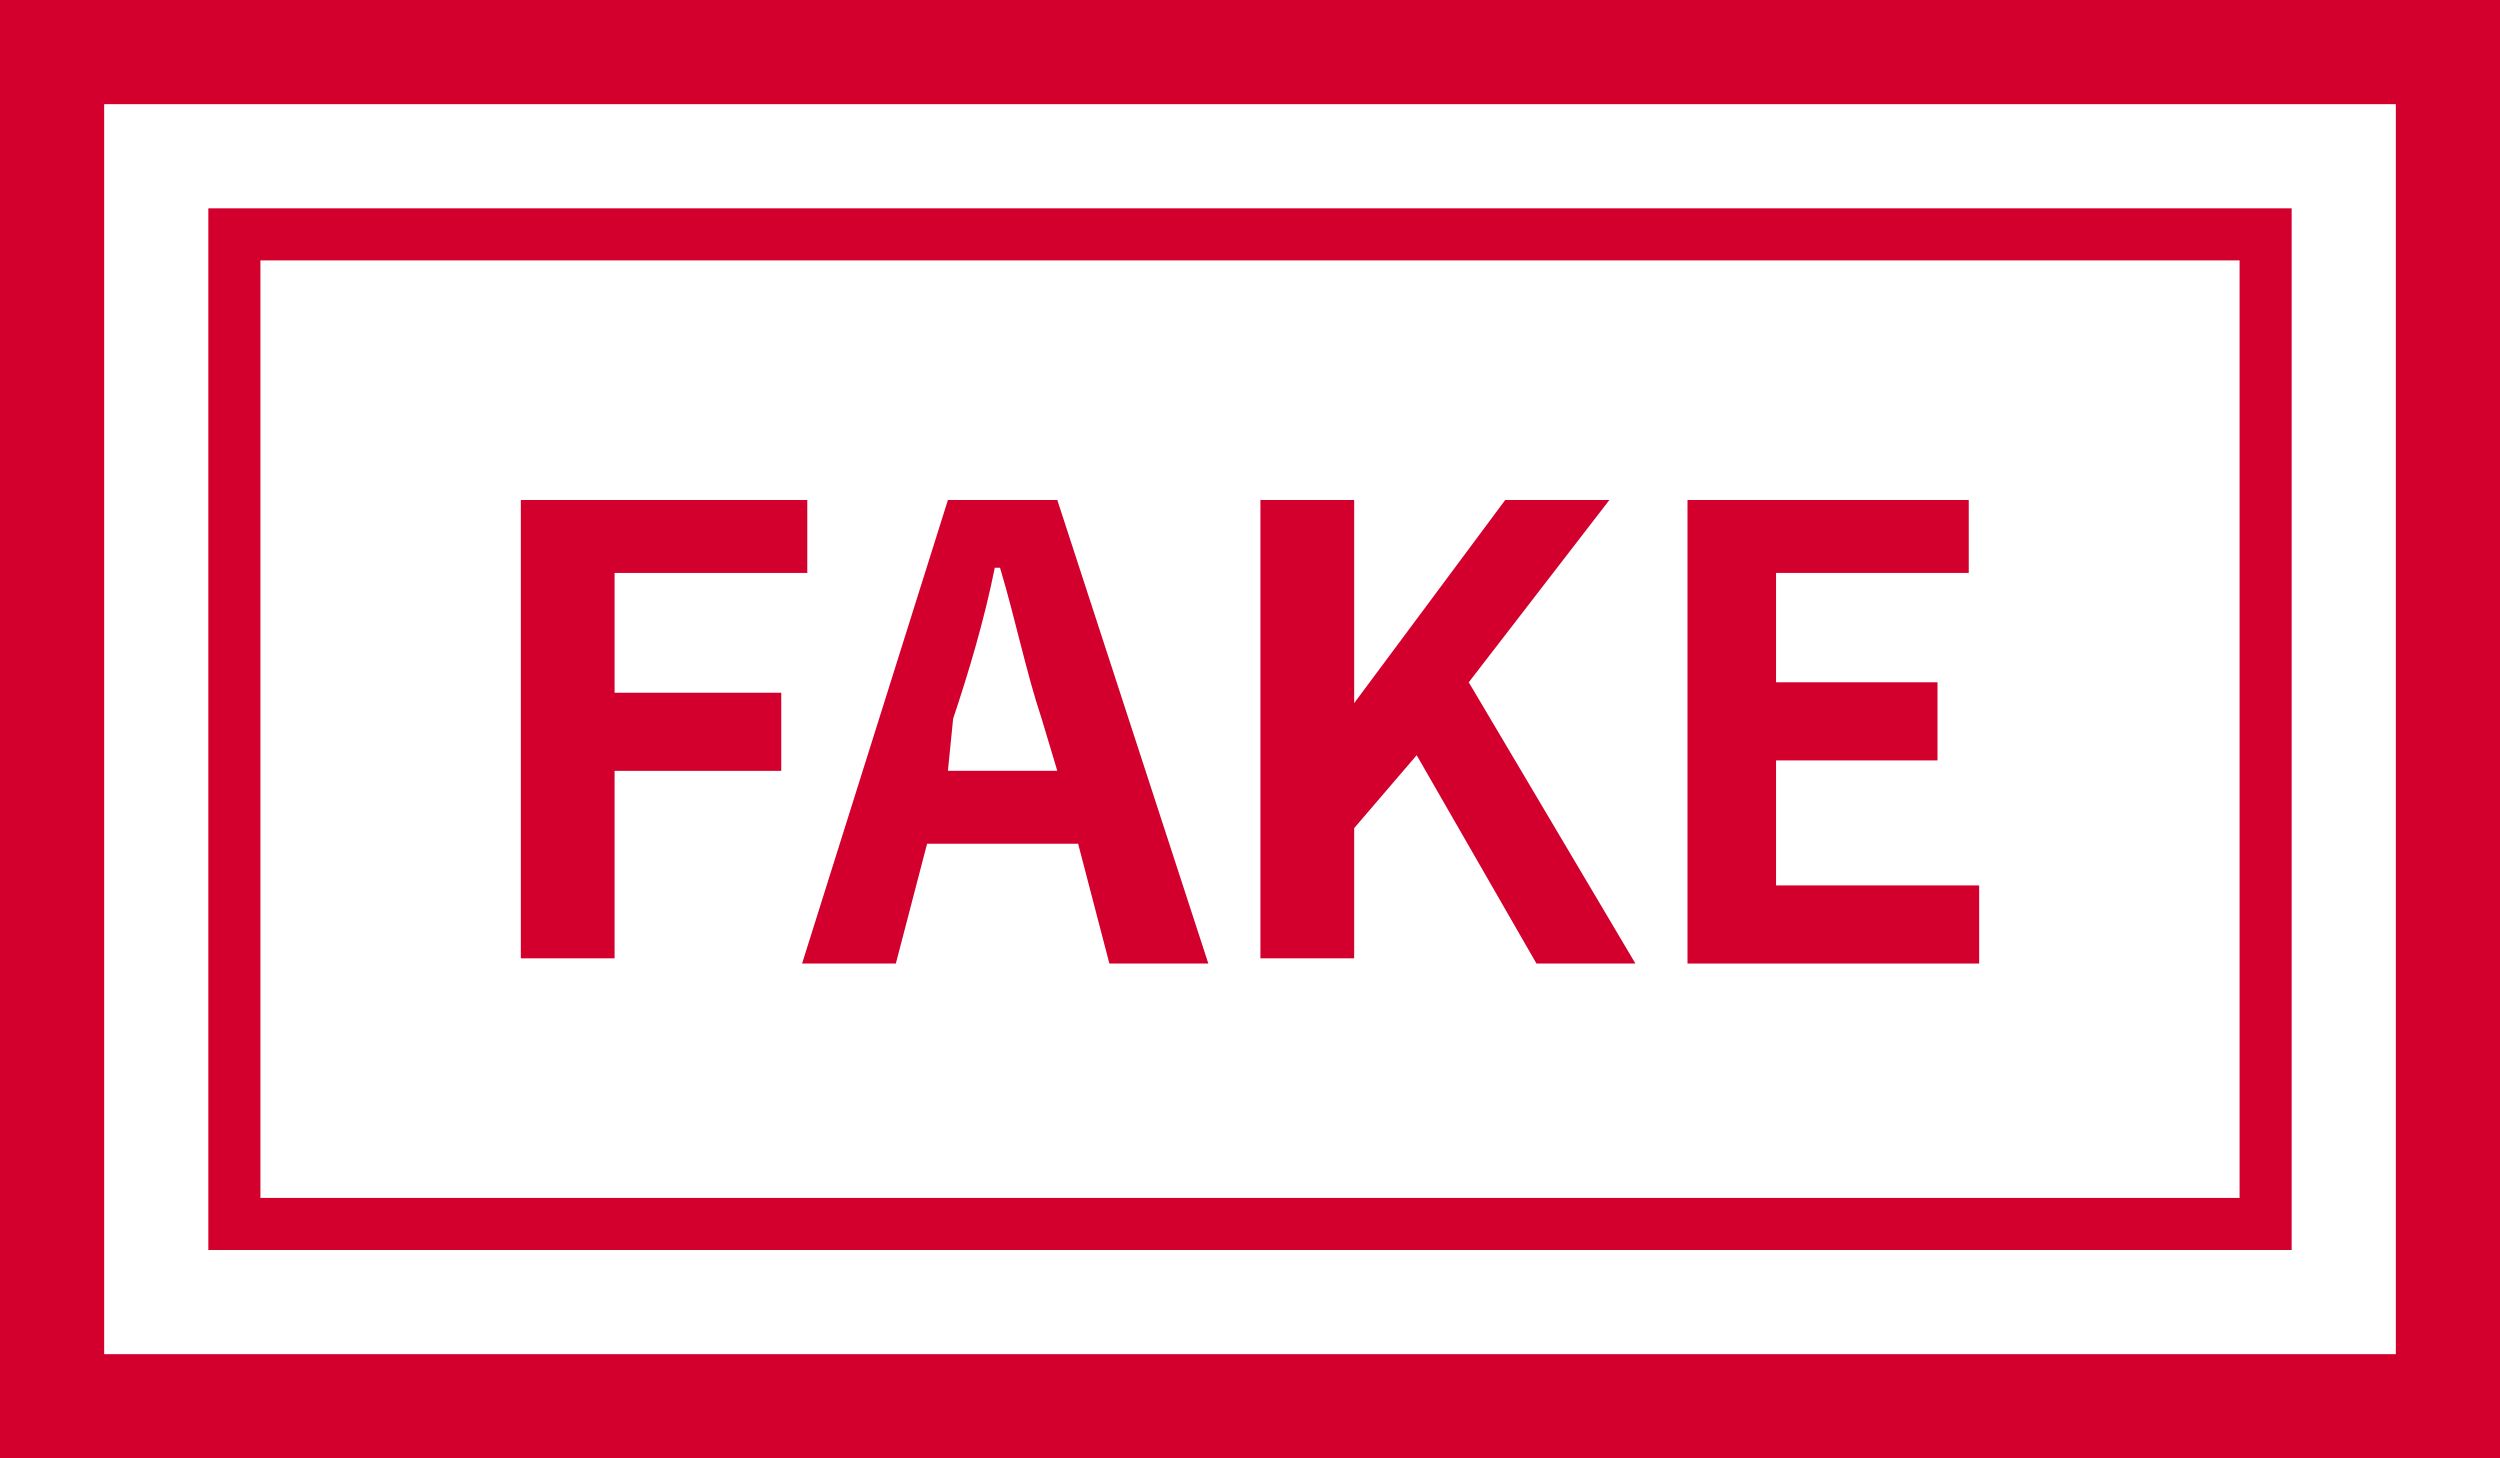 <?xml version="1.0" encoding="utf-8"?>
<!-- Generator: Adobe Illustrator 26.3.1, SVG Export Plug-In . SVG Version: 6.00 Build 0)  -->
<svg version="1.1" id="圖層_1" xmlns="http://www.w3.org/2000/svg" xmlns:xlink="http://www.w3.org/1999/xlink" x="0px" y="0px"
	 viewBox="0 0 48 28" style="enable-background:new 0 0 48 28;" xml:space="preserve">
<style type="text/css">
	.st0{fill:#D3002E;}
</style>
<path class="st0" d="M46,2v24H2V2H46 M48,0H0v28h48V0L48,0z"/>
<path class="st0" d="M43,5v18H5V5H43 M44,4H4v20h40V4L44,4z"/>
<g>
	<path class="st0" d="M10,9.6h5.5V11h-3.7v2.3h3.2v1.5h-3.2v3.6H10V9.6z"/>
	<path class="st0" d="M18.2,9.6h2.1l2.9,8.9h-1.9l-0.6-2.3h-2.9l-0.6,2.3h-1.8L18.2,9.6z M18.2,14.8h2.1l-0.3-1
		c-0.3-0.9-0.5-1.9-0.8-2.9h-0.1c-0.2,1-0.5,2-0.8,2.9L18.2,14.8z"/>
	<path class="st0" d="M24.2,9.6H26v3.9h0l2.9-3.9h2l-2.7,3.5l3.2,5.4h-1.9l-2.3-4L26,15.9v2.5h-1.8V9.6z"/>
	<path class="st0" d="M32.4,9.6h5.4V11h-3.7v2.1h3.1v1.5h-3.1V17H38v1.5h-5.6V9.6z"/>
</g>
</svg>
